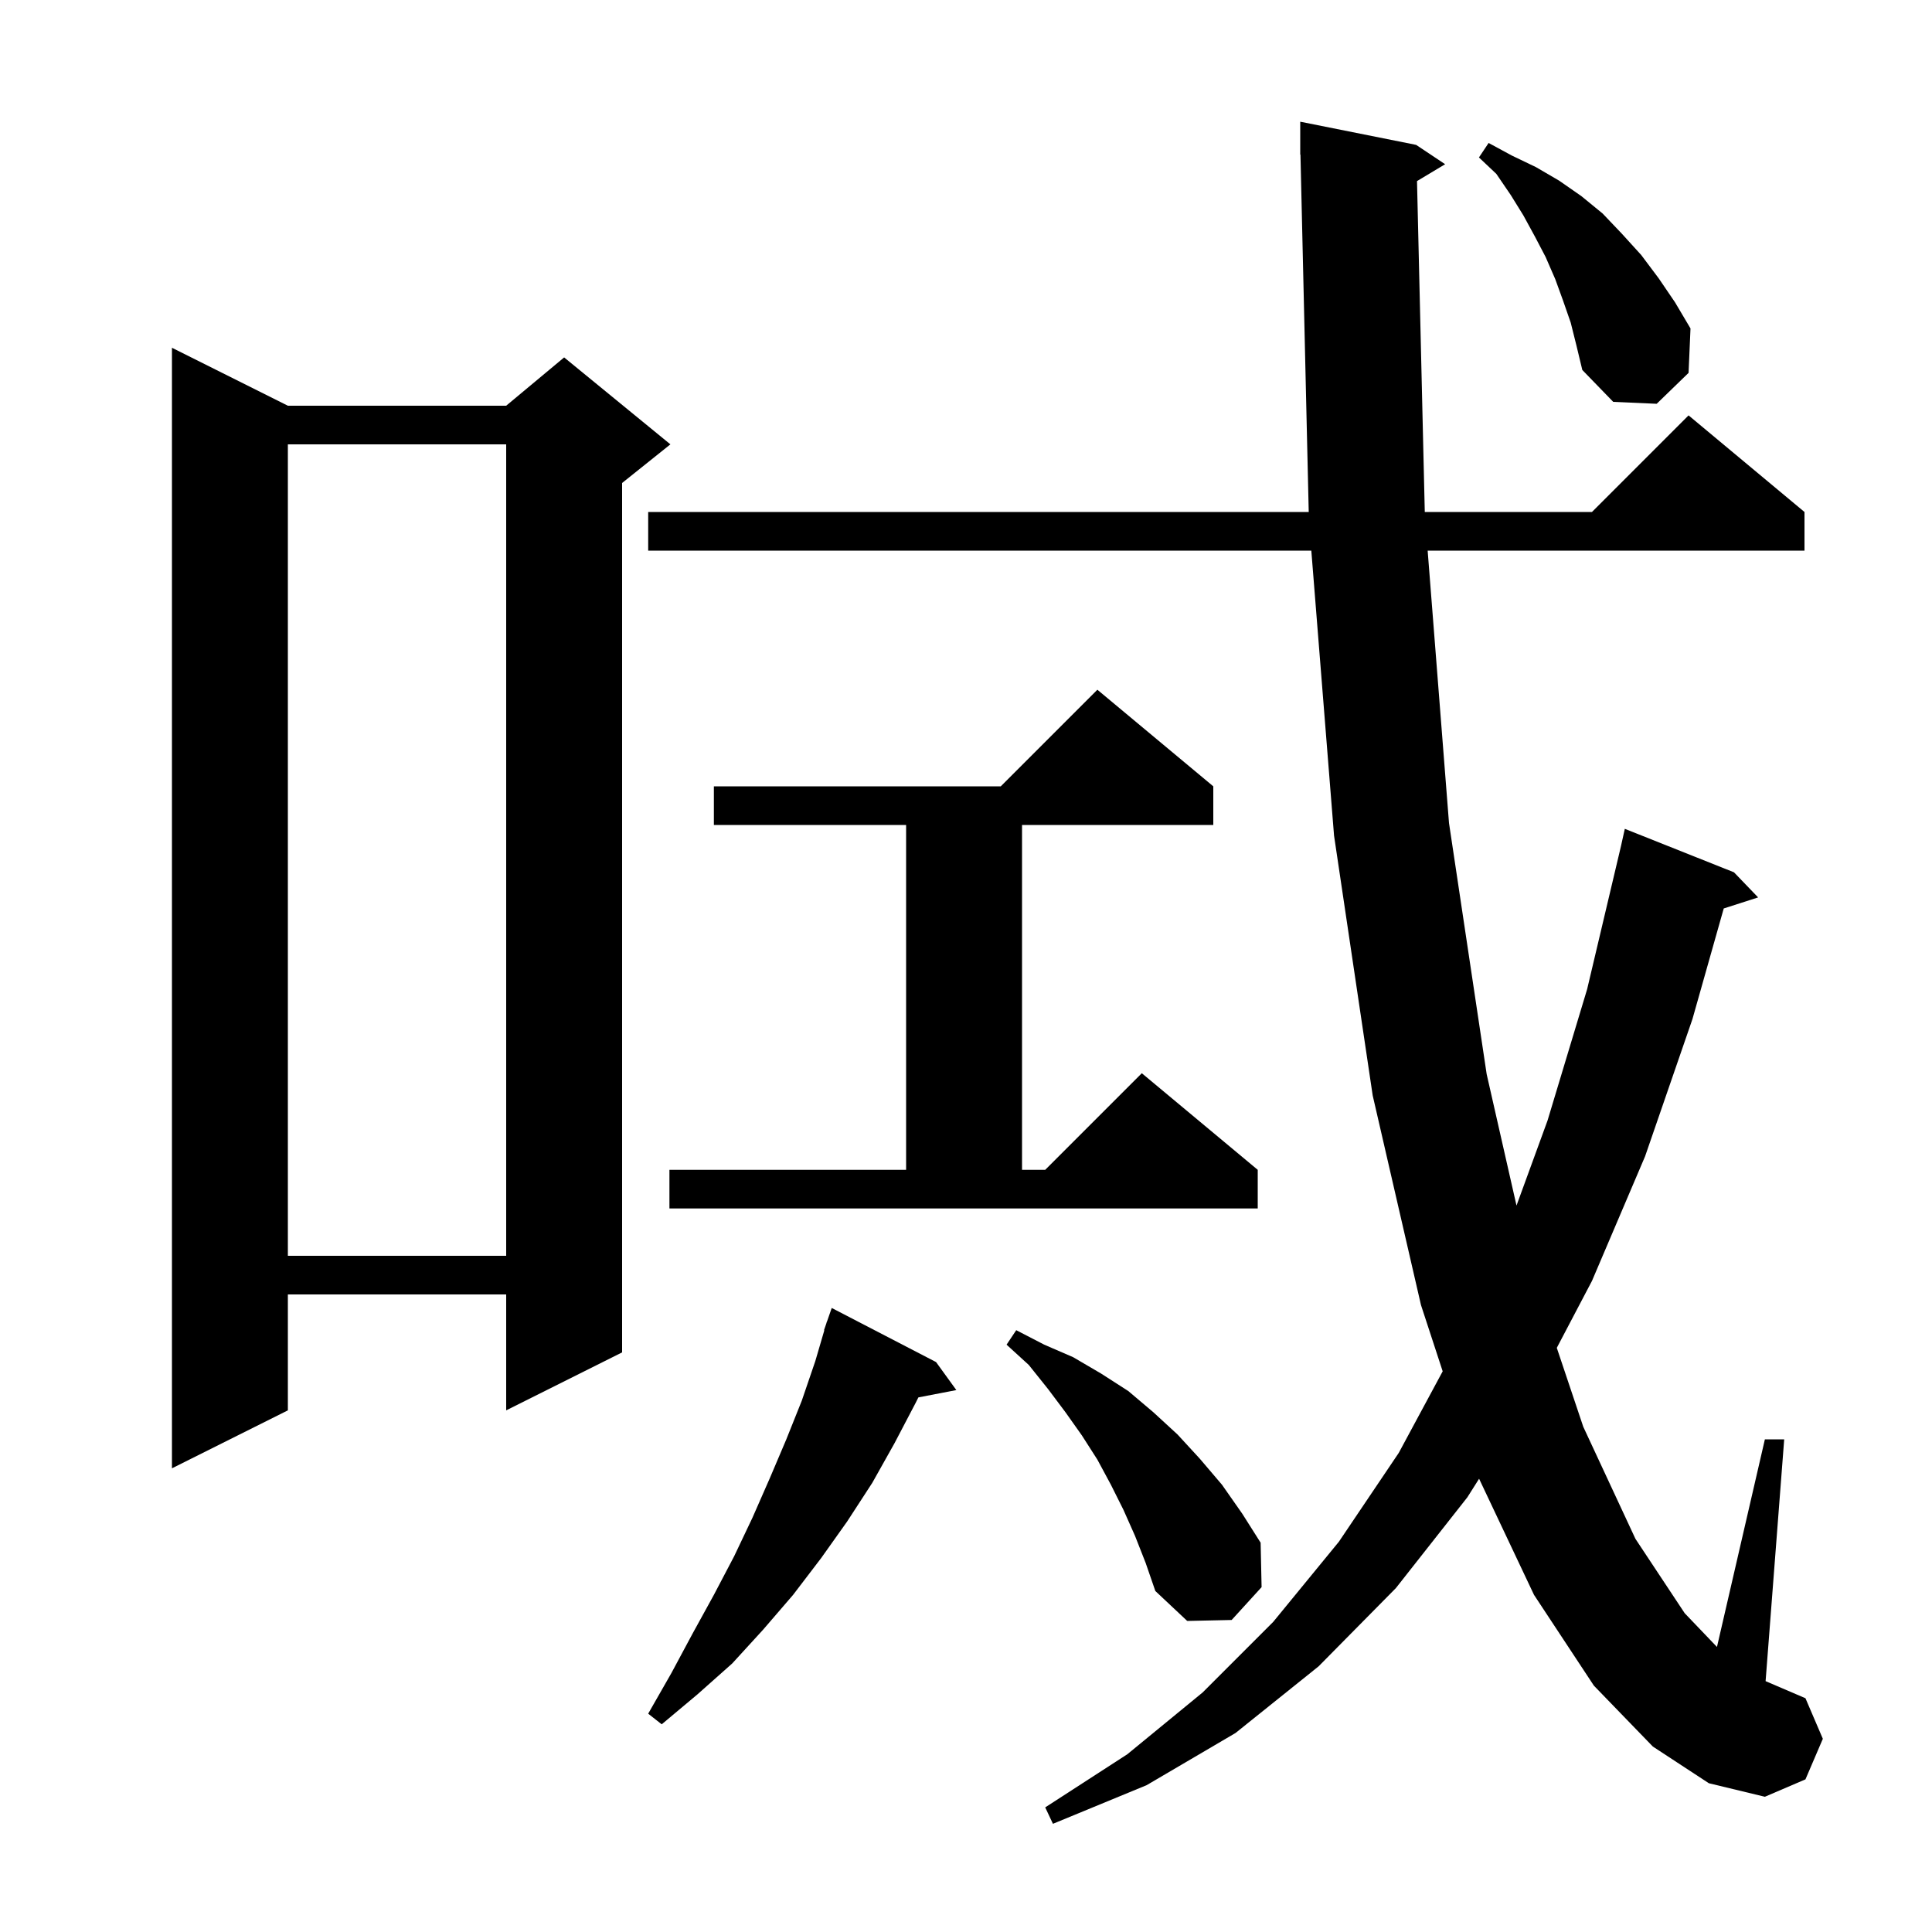 <svg xmlns="http://www.w3.org/2000/svg" xmlns:xlink="http://www.w3.org/1999/xlink" version="1.1" baseProfile="full" viewBox="0 0 200 200" width="200" height="200"><g fill="currentColor"><path d="M 146.688 18.747 L 147.493 53.0 L 164.8 53.0 L 174.8 43.0 L 186.8 53.0 L 186.8 57.0 L 147.79 57.0 L 150.0 85.2 L 153.9 111.2 L 156.988 124.799 L 160.2 116.0 L 164.3 102.4 L 167.8 87.6 L 168.2 85.8 L 179.5 90.3 L 182.0 92.9 L 178.441 94.044 L 175.2 105.5 L 170.3 119.7 L 164.8 132.6 L 161.159 139.529 L 163.9 147.7 L 169.3 159.3 L 174.4 167.0 L 177.74 170.492 L 182.7 149.0 L 184.7 149.0 L 182.774 174.032 L 186.9 175.8 L 188.7 180.0 L 186.9 184.2 L 182.7 186.0 L 176.9 184.6 L 171.1 180.8 L 165.0 174.5 L 158.8 165.1 L 153.115 153.078 L 151.9 155.0 L 144.5 164.4 L 136.5 172.5 L 127.9 179.4 L 118.7 184.8 L 109.0 188.8 L 108.2 187.1 L 116.7 181.6 L 124.5 175.2 L 131.8 167.9 L 138.6 159.6 L 144.8 150.4 L 149.346 141.958 L 147.1 135.1 L 142.1 113.4 L 138.1 86.5 L 135.747 57.0 L 67.1 57.0 L 67.1 53.0 L 135.479 53.0 L 134.623 15.998 L 134.6 16.0 L 134.6 12.6 L 146.6 15.0 L 149.6 17.0 Z M 96.9 141.0 L 99.0 143.9 L 95.071 144.658 L 94.8 145.2 L 92.6 149.4 L 90.3 153.5 L 87.7 157.5 L 85.0 161.3 L 82.1 165.1 L 79.0 168.7 L 75.8 172.2 L 72.2 175.4 L 68.5 178.5 L 67.1 177.4 L 69.5 173.2 L 71.7 169.1 L 73.9 165.1 L 76.0 161.1 L 77.9 157.1 L 79.7 153.0 L 81.4 149.0 L 83.0 145.0 L 84.4 140.9 L 85.334 137.71 L 85.3 137.7 L 85.531 137.037 L 85.6 136.8 L 85.612 136.804 L 86.1 135.4 Z M 117.5 159.0 L 116.3 156.3 L 115.0 153.7 L 113.6 151.1 L 112.0 148.6 L 110.3 146.2 L 108.5 143.8 L 106.5 141.3 L 104.2 139.2 L 105.2 137.7 L 108.1 139.2 L 111.1 140.5 L 114.0 142.2 L 116.8 144.0 L 119.4 146.2 L 121.9 148.5 L 124.2 151.0 L 126.5 153.7 L 128.6 156.7 L 130.5 159.7 L 130.6 164.3 L 127.5 167.7 L 122.9 167.8 L 119.6 164.7 L 118.6 161.8 Z M 29.8 42.0 L 52.4 42.0 L 58.4 37.0 L 69.4 46.0 L 64.4 50.0 L 64.4 140.0 L 52.4 146.0 L 52.4 134.0 L 29.8 134.0 L 29.8 146.0 L 17.8 152.0 L 17.8 36.0 Z M 29.8 46.0 L 29.8 130.0 L 52.4 130.0 L 52.4 46.0 Z M 69.3 121.1 L 93.8 121.1 L 93.8 85.4 L 73.9 85.4 L 73.9 81.4 L 103.6 81.4 L 113.6 71.4 L 125.6 81.4 L 125.6 85.4 L 105.8 85.4 L 105.8 121.1 L 108.2 121.1 L 118.2 111.1 L 130.2 121.1 L 130.2 125.1 L 69.3 125.1 Z M 162.6 33.4 L 161.8 31.1 L 161.0 28.9 L 160.0 26.6 L 158.9 24.5 L 157.7 22.3 L 156.4 20.2 L 154.9 18.0 L 153.1 16.3 L 154.1 14.8 L 156.5 16.1 L 159.0 17.3 L 161.4 18.7 L 163.7 20.3 L 165.9 22.1 L 167.9 24.2 L 169.9 26.4 L 171.7 28.8 L 173.4 31.3 L 175.0 34.0 L 174.8 38.6 L 171.5 41.8 L 167.0 41.6 L 163.8 38.3 L 163.2 35.8 Z "/></g></svg>